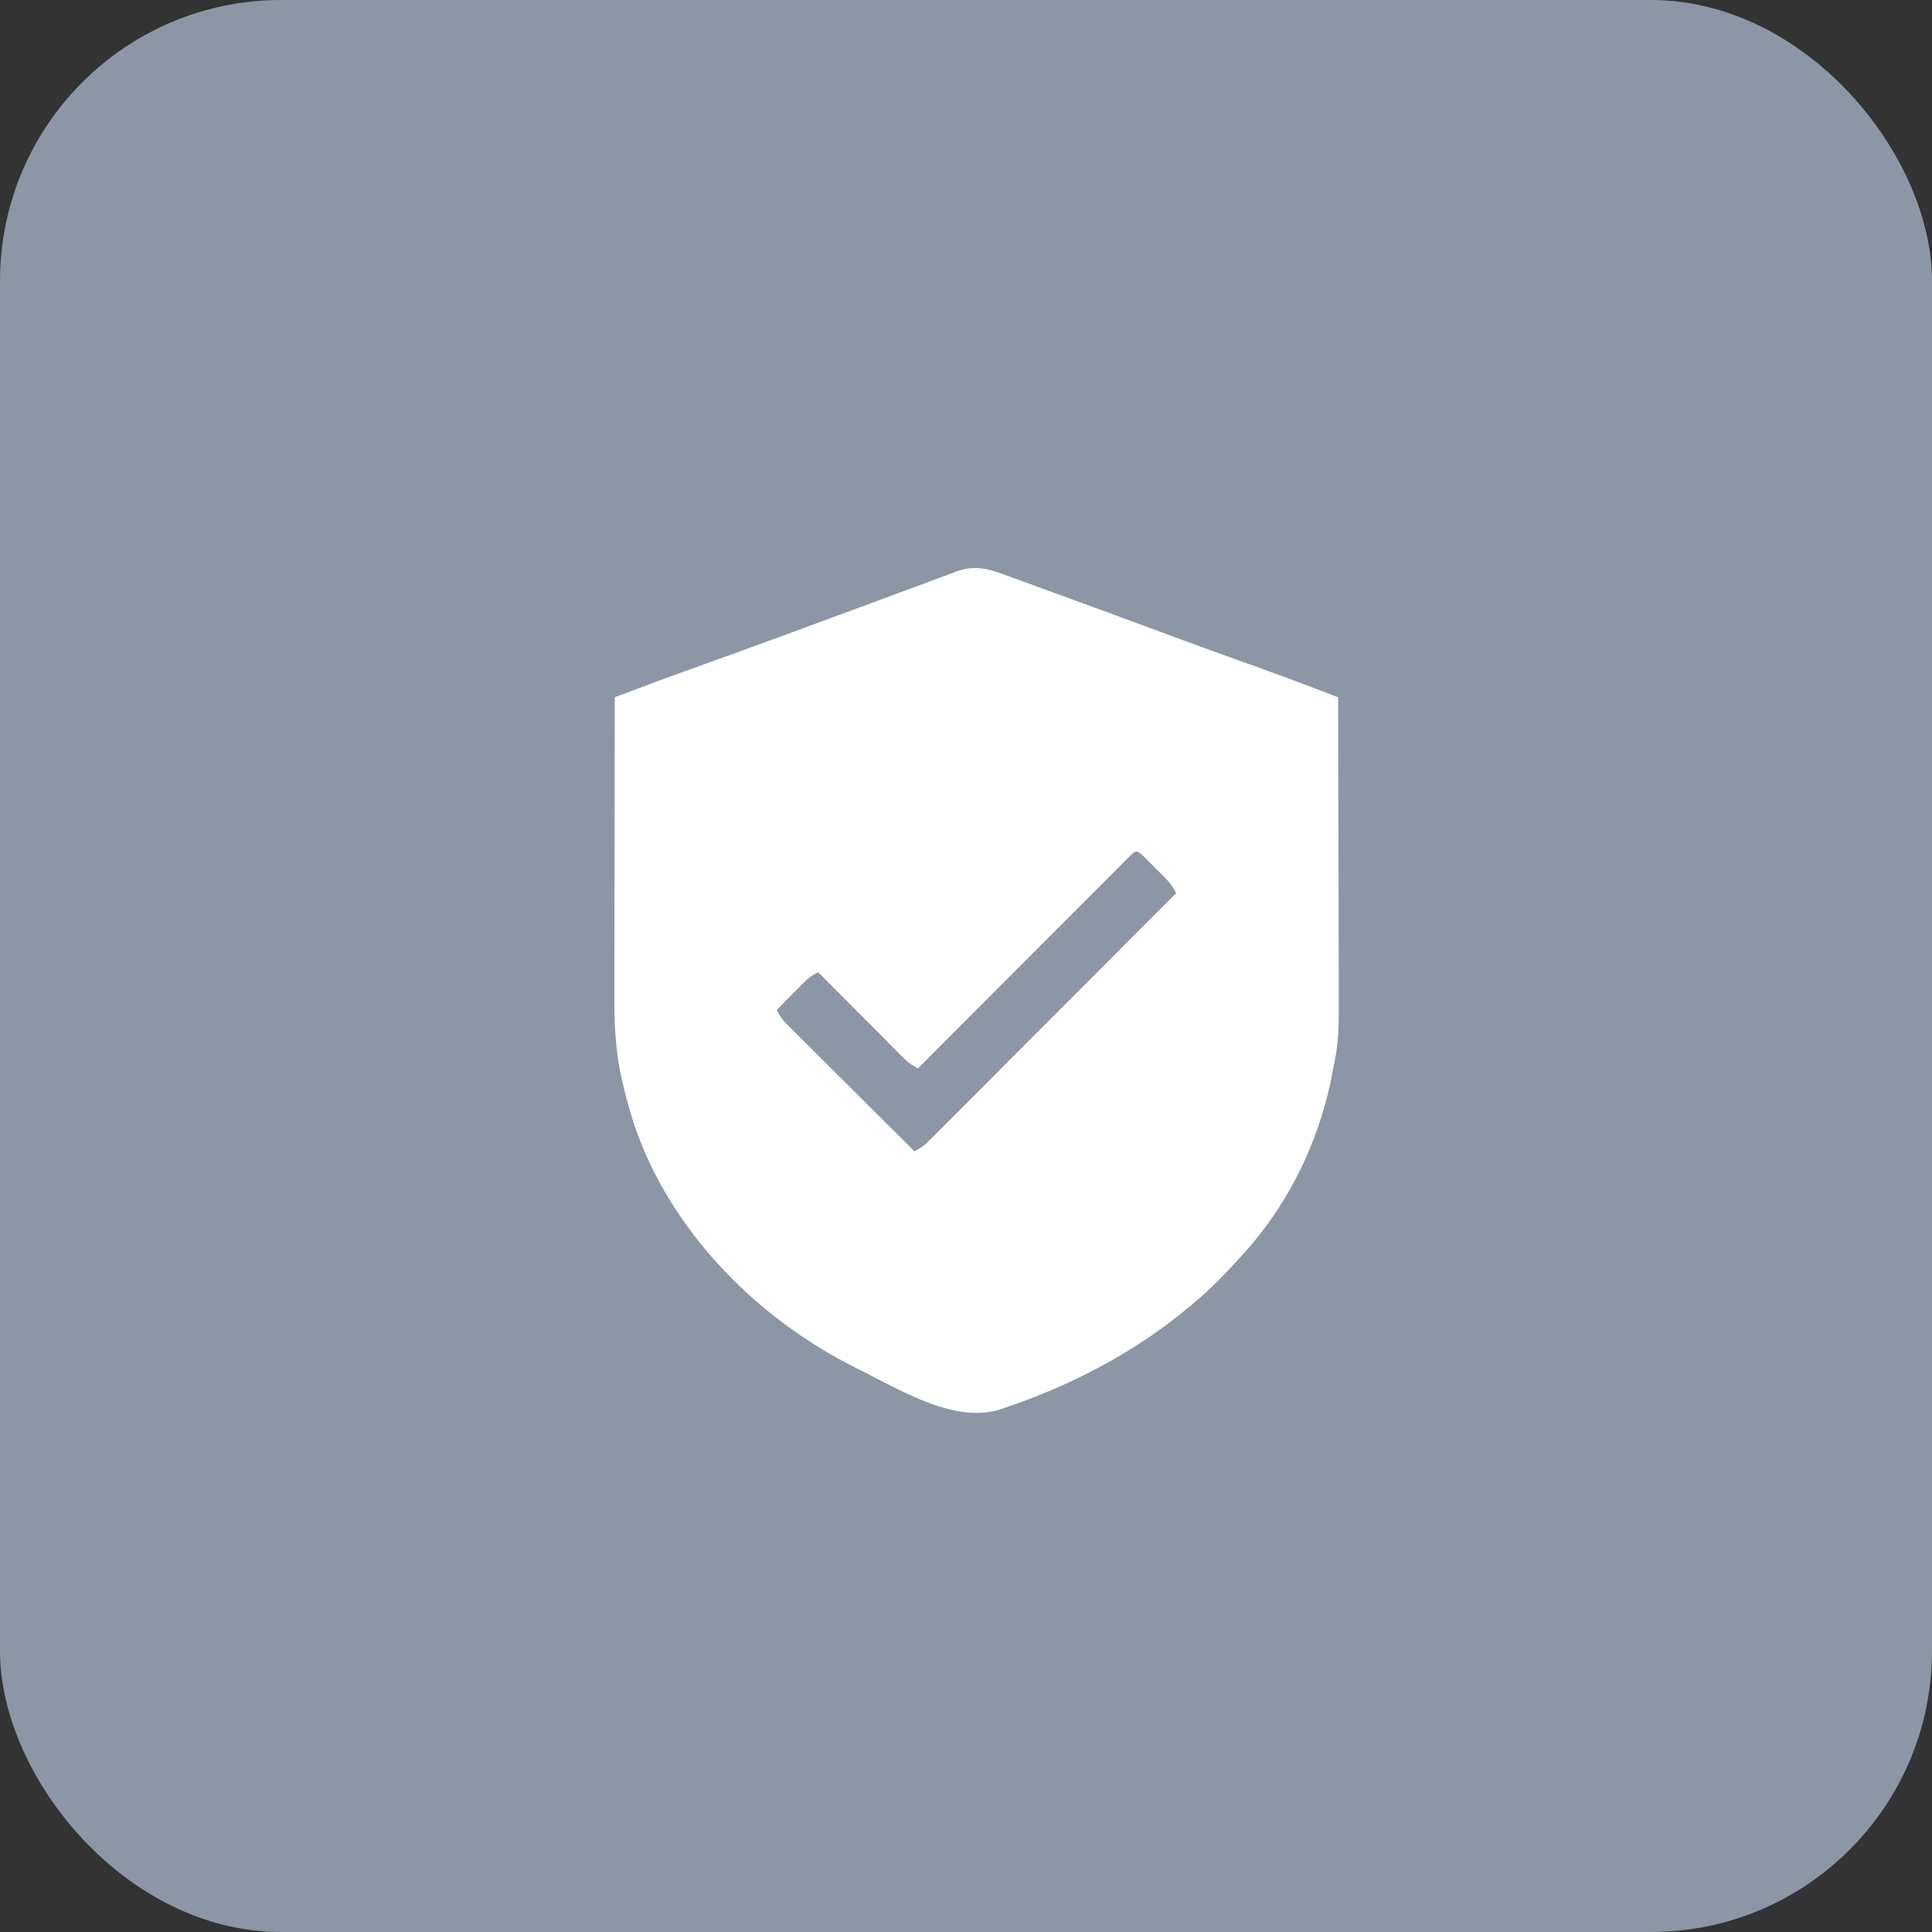 <?xml version="1.0" encoding="UTF-8"?> <svg xmlns="http://www.w3.org/2000/svg" width="26" height="26" viewBox="0 0 26 26" fill="none"><rect x="0" y="0" width="26" height="26" fill="#333333" stroke="none"/><rect width="26" height="26" rx="3.782" fill="#8C96A5"></rect><path d="M13.602 7.765C13.633 7.776 13.663 7.787 13.694 7.798C13.775 7.828 13.857 7.858 13.939 7.888C14.025 7.919 14.111 7.951 14.198 7.982C14.412 8.06 14.626 8.138 14.839 8.217C14.856 8.223 14.873 8.229 14.89 8.235C15.186 8.344 15.482 8.453 15.778 8.563C16.161 8.704 16.545 8.844 16.93 8.981C17.173 9.067 17.414 9.157 17.655 9.249C17.69 9.262 17.724 9.275 17.758 9.288C17.841 9.32 17.925 9.351 18.008 9.383C18.01 9.962 18.011 10.541 18.012 11.12C18.012 11.389 18.013 11.658 18.014 11.927C18.015 12.162 18.015 12.397 18.015 12.631C18.015 12.755 18.015 12.879 18.016 13.004C18.02 13.991 18.02 13.991 17.932 14.428C17.927 14.456 17.922 14.483 17.916 14.512C17.905 14.572 17.891 14.632 17.877 14.692C17.871 14.714 17.866 14.736 17.86 14.758C17.665 15.523 17.293 16.246 16.766 16.836C16.744 16.861 16.722 16.885 16.7 16.91C16.461 17.177 16.212 17.426 15.929 17.647C15.904 17.667 15.879 17.687 15.854 17.708C15.172 18.25 14.362 18.662 13.538 18.94C13.506 18.951 13.506 18.951 13.473 18.963C12.922 19.143 12.303 18.807 11.81 18.558C11.762 18.534 11.714 18.509 11.667 18.483C11.618 18.458 11.57 18.434 11.521 18.41C10.177 17.738 9.017 16.564 8.532 15.127C8.472 14.944 8.423 14.759 8.379 14.572C8.375 14.551 8.37 14.53 8.364 14.508C8.286 14.151 8.266 13.799 8.268 13.435C8.268 13.391 8.268 13.346 8.268 13.302C8.268 13.182 8.268 13.063 8.268 12.943C8.268 12.818 8.269 12.692 8.269 12.567C8.269 12.33 8.269 12.093 8.27 11.857C8.27 11.587 8.271 11.317 8.271 11.047C8.271 10.492 8.272 9.938 8.273 9.383C8.921 9.14 8.921 9.14 9.212 9.035C9.27 9.014 9.327 8.993 9.385 8.973C9.414 8.962 9.443 8.951 9.473 8.941C9.634 8.883 9.795 8.825 9.955 8.767C9.972 8.761 9.988 8.755 10.005 8.748C10.336 8.629 10.667 8.507 10.997 8.385C11.175 8.319 11.354 8.253 11.532 8.188C11.712 8.122 11.891 8.055 12.071 7.988C12.188 7.944 12.306 7.901 12.423 7.858C12.478 7.838 12.533 7.817 12.588 7.796C12.664 7.768 12.74 7.74 12.816 7.712C12.838 7.704 12.86 7.696 12.882 7.687C13.146 7.592 13.348 7.671 13.602 7.765ZM15.218 11.507C15.197 11.529 15.175 11.55 15.153 11.572C15.141 11.584 15.13 11.596 15.117 11.608C15.077 11.649 15.037 11.689 14.997 11.729C14.968 11.758 14.939 11.787 14.911 11.816C14.832 11.894 14.754 11.972 14.676 12.05C14.595 12.132 14.513 12.214 14.432 12.296C14.277 12.45 14.123 12.605 13.968 12.76C13.792 12.937 13.616 13.113 13.44 13.289C13.078 13.652 12.716 14.014 12.355 14.377C12.261 14.333 12.201 14.28 12.128 14.207C12.116 14.194 12.104 14.182 12.091 14.17C12.051 14.13 12.011 14.09 11.972 14.05C11.944 14.022 11.916 13.994 11.889 13.966C11.816 13.893 11.743 13.82 11.671 13.747C11.596 13.672 11.522 13.598 11.448 13.523C11.302 13.377 11.157 13.231 11.011 13.084C10.924 13.125 10.868 13.171 10.8 13.24C10.78 13.26 10.759 13.28 10.739 13.302C10.718 13.323 10.697 13.344 10.675 13.366C10.654 13.388 10.633 13.409 10.611 13.431C10.558 13.485 10.506 13.538 10.454 13.591C10.487 13.664 10.522 13.717 10.579 13.773C10.594 13.788 10.609 13.804 10.625 13.819C10.641 13.836 10.658 13.852 10.675 13.869C10.693 13.887 10.71 13.905 10.728 13.923C10.786 13.981 10.845 14.038 10.903 14.096C10.943 14.136 10.983 14.177 11.024 14.217C11.13 14.323 11.236 14.428 11.342 14.534C11.45 14.642 11.559 14.75 11.667 14.858C11.879 15.069 12.091 15.281 12.304 15.492C12.405 15.452 12.473 15.382 12.548 15.306C12.562 15.292 12.576 15.278 12.59 15.263C12.637 15.216 12.684 15.169 12.731 15.122C12.765 15.088 12.799 15.055 12.832 15.021C12.924 14.929 13.015 14.837 13.107 14.746C13.202 14.65 13.298 14.554 13.394 14.458C13.575 14.277 13.756 14.095 13.937 13.914C14.143 13.707 14.349 13.501 14.556 13.294C14.98 12.87 15.404 12.444 15.828 12.02C15.787 11.933 15.742 11.876 15.674 11.808C15.654 11.788 15.634 11.768 15.613 11.747C15.592 11.726 15.571 11.705 15.549 11.684C15.517 11.652 15.517 11.652 15.485 11.619C15.465 11.599 15.445 11.579 15.424 11.558C15.405 11.54 15.387 11.521 15.368 11.502C15.3 11.444 15.285 11.449 15.218 11.507Z" fill="white"></path></svg> 